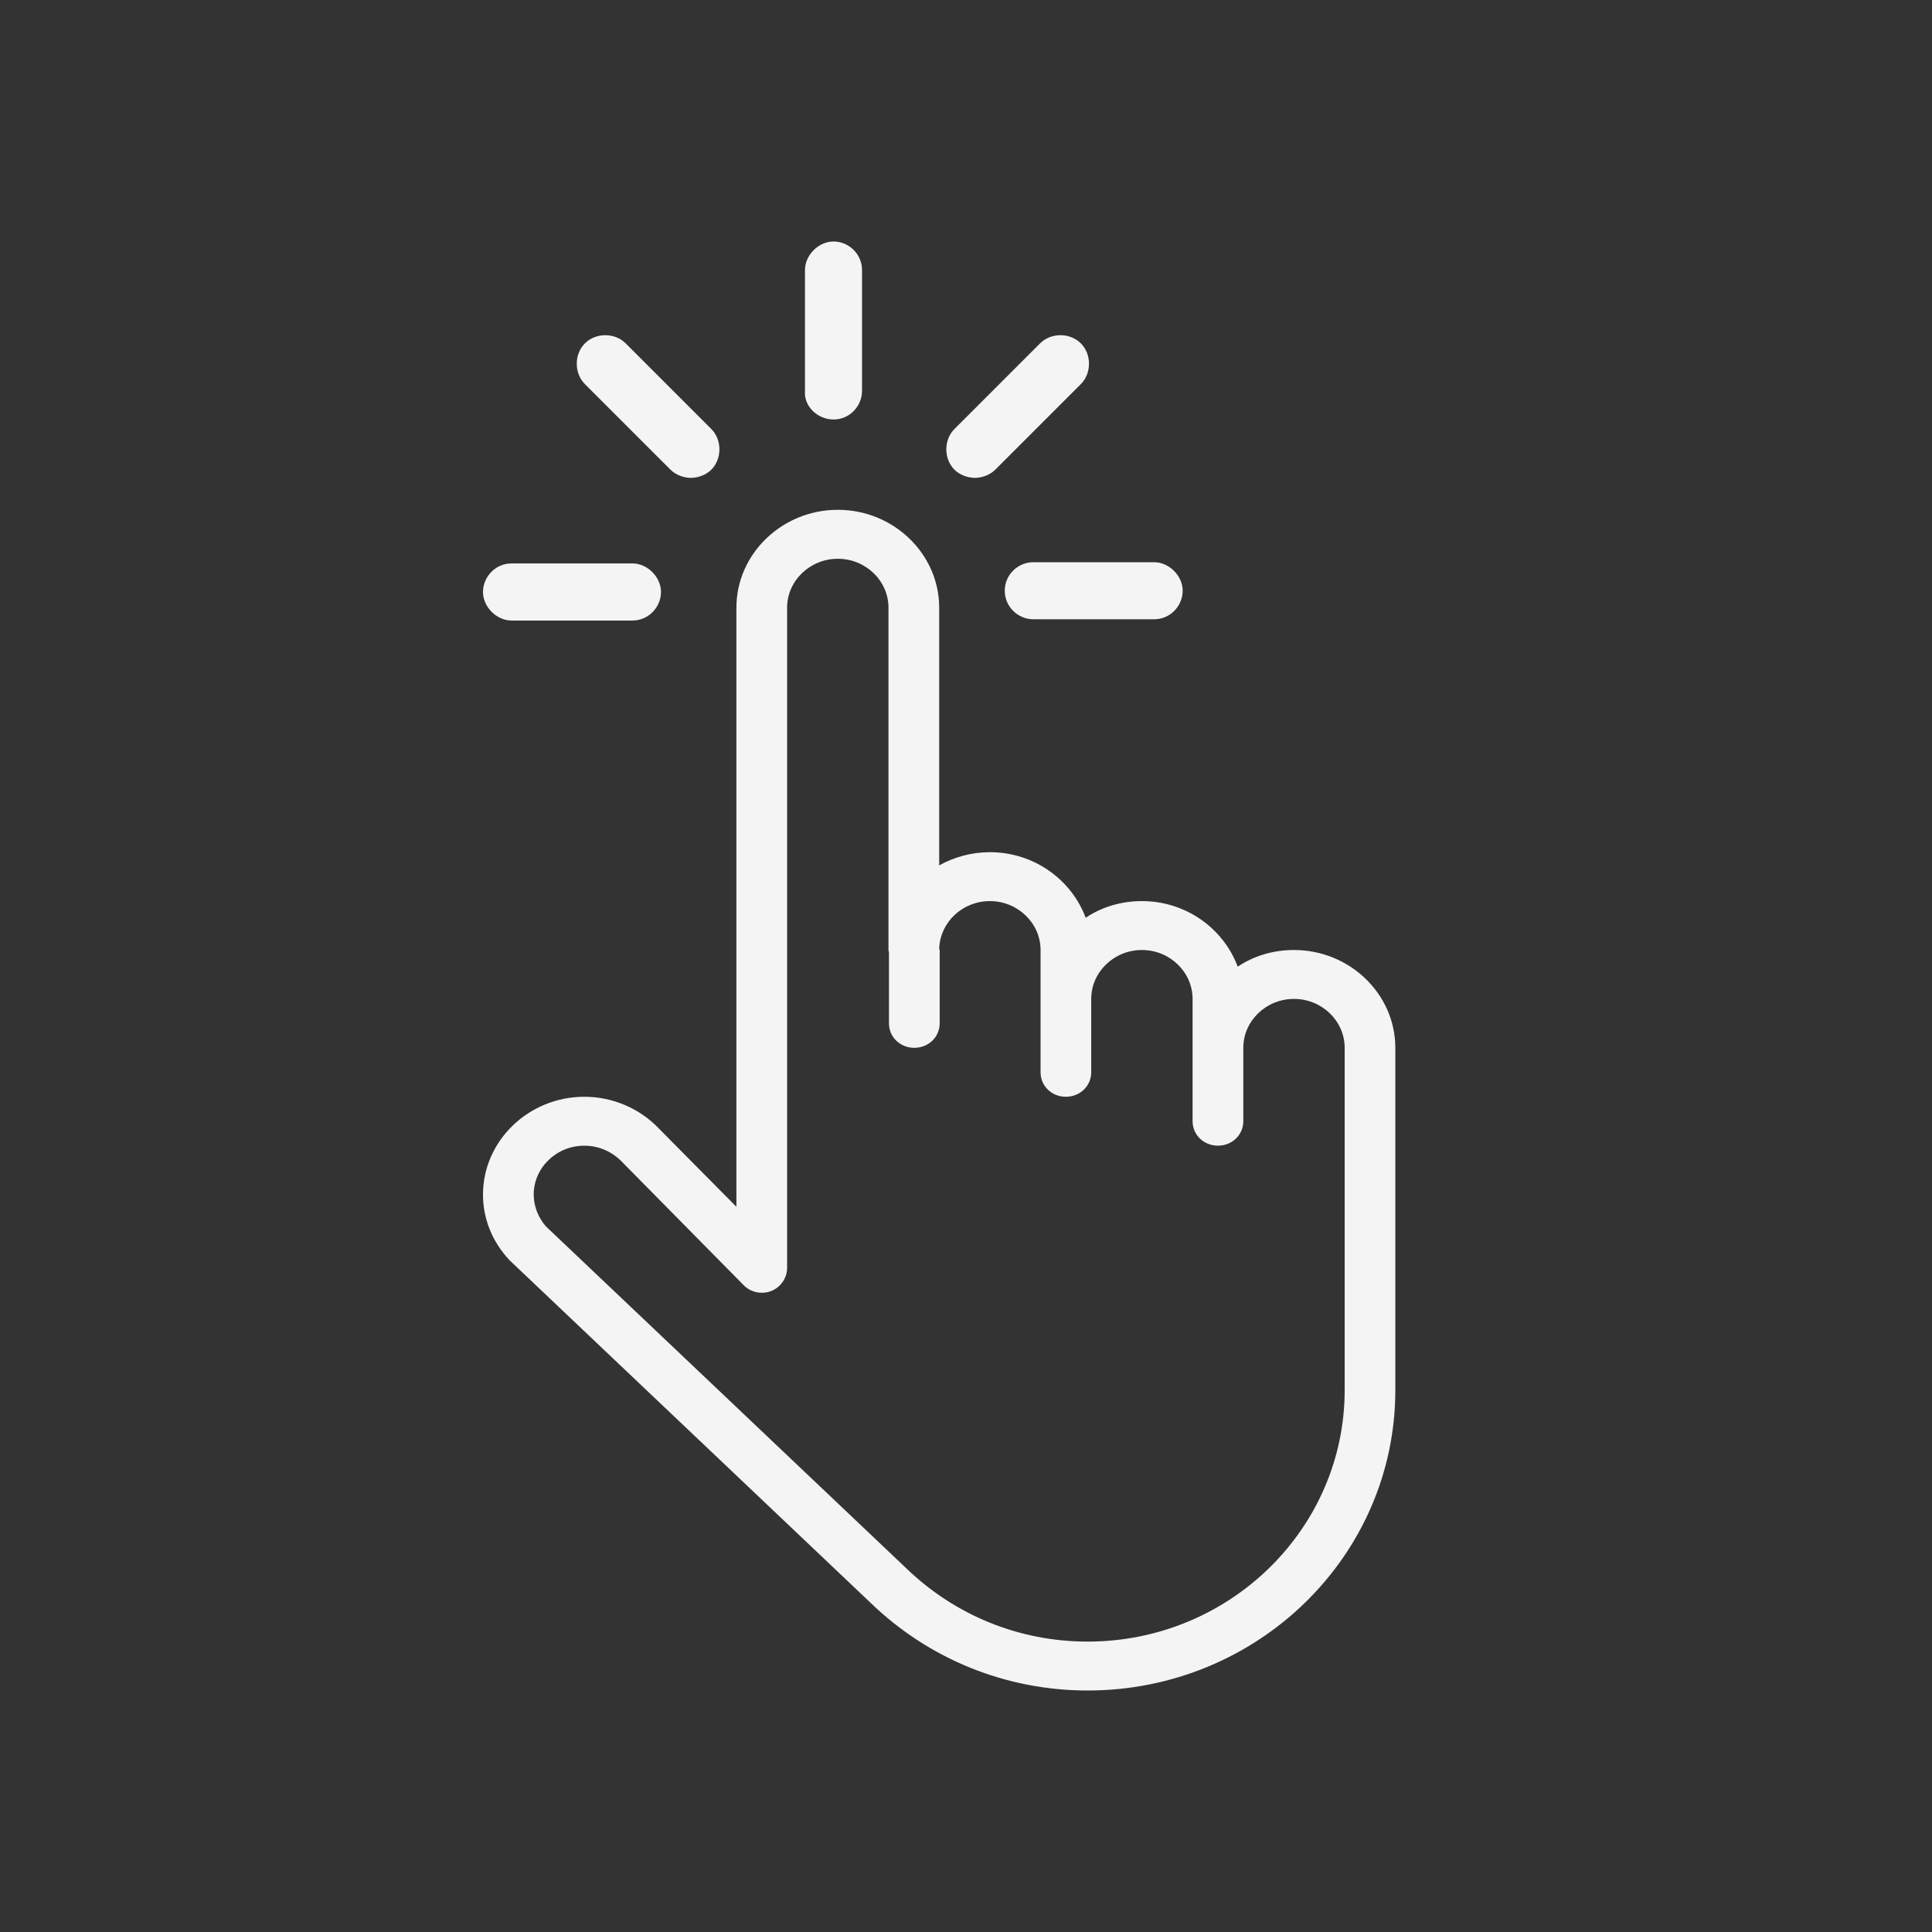 <svg width="32" height="32" viewBox="0 0 32 32" fill="none" xmlns="http://www.w3.org/2000/svg">
<rect x="0" y="0" width="32" height="32" fill="#333333" stroke="none"/>
<path d="M13.806 6.948C14.076 6.948 14.278 6.723 14.278 6.475V4.473C14.278 4.203 14.053 4 13.806 4C13.558 4 13.333 4.225 13.333 4.473V6.475C13.311 6.723 13.536 6.948 13.806 6.948Z" fill="#F4F4F5"/>
<path d="M11.106 7.78C11.196 7.87 11.331 7.915 11.443 7.915C11.556 7.915 11.691 7.87 11.781 7.78C11.961 7.6 11.961 7.285 11.781 7.105L10.363 5.687C10.183 5.507 9.868 5.507 9.688 5.687C9.508 5.867 9.508 6.182 9.688 6.362L11.106 7.78Z" fill="#F4F4F5"/>
<path d="M10.475 10.278C10.745 10.278 10.948 10.053 10.948 9.805C10.948 9.557 10.723 9.332 10.475 9.332H8.473C8.203 9.332 8 9.557 8 9.805C8 10.053 8.225 10.278 8.473 10.278H10.475Z" fill="#F4F4F5"/>
<path d="M16.642 9.784C16.642 10.054 16.866 10.257 17.114 10.257H19.117C19.387 10.257 19.589 10.032 19.589 9.784C19.589 9.537 19.364 9.312 19.117 9.312H17.114C16.866 9.312 16.642 9.514 16.642 9.784Z" fill="#F4F4F5"/>
<path d="M16.147 7.915C16.259 7.915 16.394 7.87 16.484 7.78L17.902 6.362C18.082 6.182 18.082 5.867 17.902 5.687C17.722 5.507 17.407 5.507 17.227 5.687L15.809 7.105C15.629 7.285 15.629 7.6 15.809 7.78C15.899 7.87 16.034 7.915 16.147 7.915Z" fill="#F4F4F5"/>
<path d="M21.432 15.735C21.088 15.735 20.769 15.832 20.5 16.011C20.265 15.379 19.644 14.925 18.914 14.925C18.569 14.925 18.25 15.022 17.982 15.201C17.747 14.569 17.125 14.115 16.395 14.115C16.093 14.115 15.799 14.196 15.556 14.334V10.065C15.556 9.174 14.8 8.444 13.877 8.444C12.953 8.444 12.197 9.174 12.197 10.065V19.988L10.921 18.7C10.602 18.36 10.149 18.166 9.679 18.166C8.756 18.166 8 18.895 8 19.786C8 20.175 8.143 20.555 8.437 20.871L14.422 26.55C15.388 27.482 16.664 28 18.015 28C20.828 28 23.111 25.772 23.111 23.026V17.355C23.111 16.464 22.356 15.735 21.432 15.735ZM22.272 23.026C22.272 25.319 20.366 27.19 18.015 27.19C16.89 27.19 15.824 26.761 15.01 25.975L9.041 20.312C8.915 20.166 8.84 19.98 8.84 19.786C8.84 19.34 9.217 18.976 9.679 18.976C9.914 18.976 10.141 19.073 10.309 19.251L12.315 21.284C12.433 21.406 12.617 21.446 12.777 21.382C12.936 21.317 13.037 21.163 13.037 21.001V10.065C13.037 9.619 13.415 9.255 13.877 9.255C14.338 9.255 14.716 9.619 14.716 10.065V15.735C14.716 15.752 14.724 15.768 14.724 15.784V16.95C14.724 17.177 14.909 17.355 15.144 17.355C15.379 17.355 15.564 17.177 15.564 16.95V15.735C15.564 15.727 15.556 15.719 15.556 15.711C15.572 15.274 15.942 14.925 16.395 14.925C16.857 14.925 17.235 15.29 17.235 15.735V16.545V17.761C17.235 17.987 17.419 18.166 17.654 18.166C17.889 18.166 18.074 17.987 18.074 17.761V16.545C18.074 16.1 18.452 15.735 18.914 15.735C19.375 15.735 19.753 16.1 19.753 16.545V17.355V18.571C19.753 18.797 19.938 18.976 20.173 18.976C20.408 18.976 20.593 18.797 20.593 18.571V17.355C20.593 16.91 20.97 16.545 21.432 16.545C21.894 16.545 22.272 16.91 22.272 17.355V23.026Z" fill="#F4F4F5"/>
</svg>
